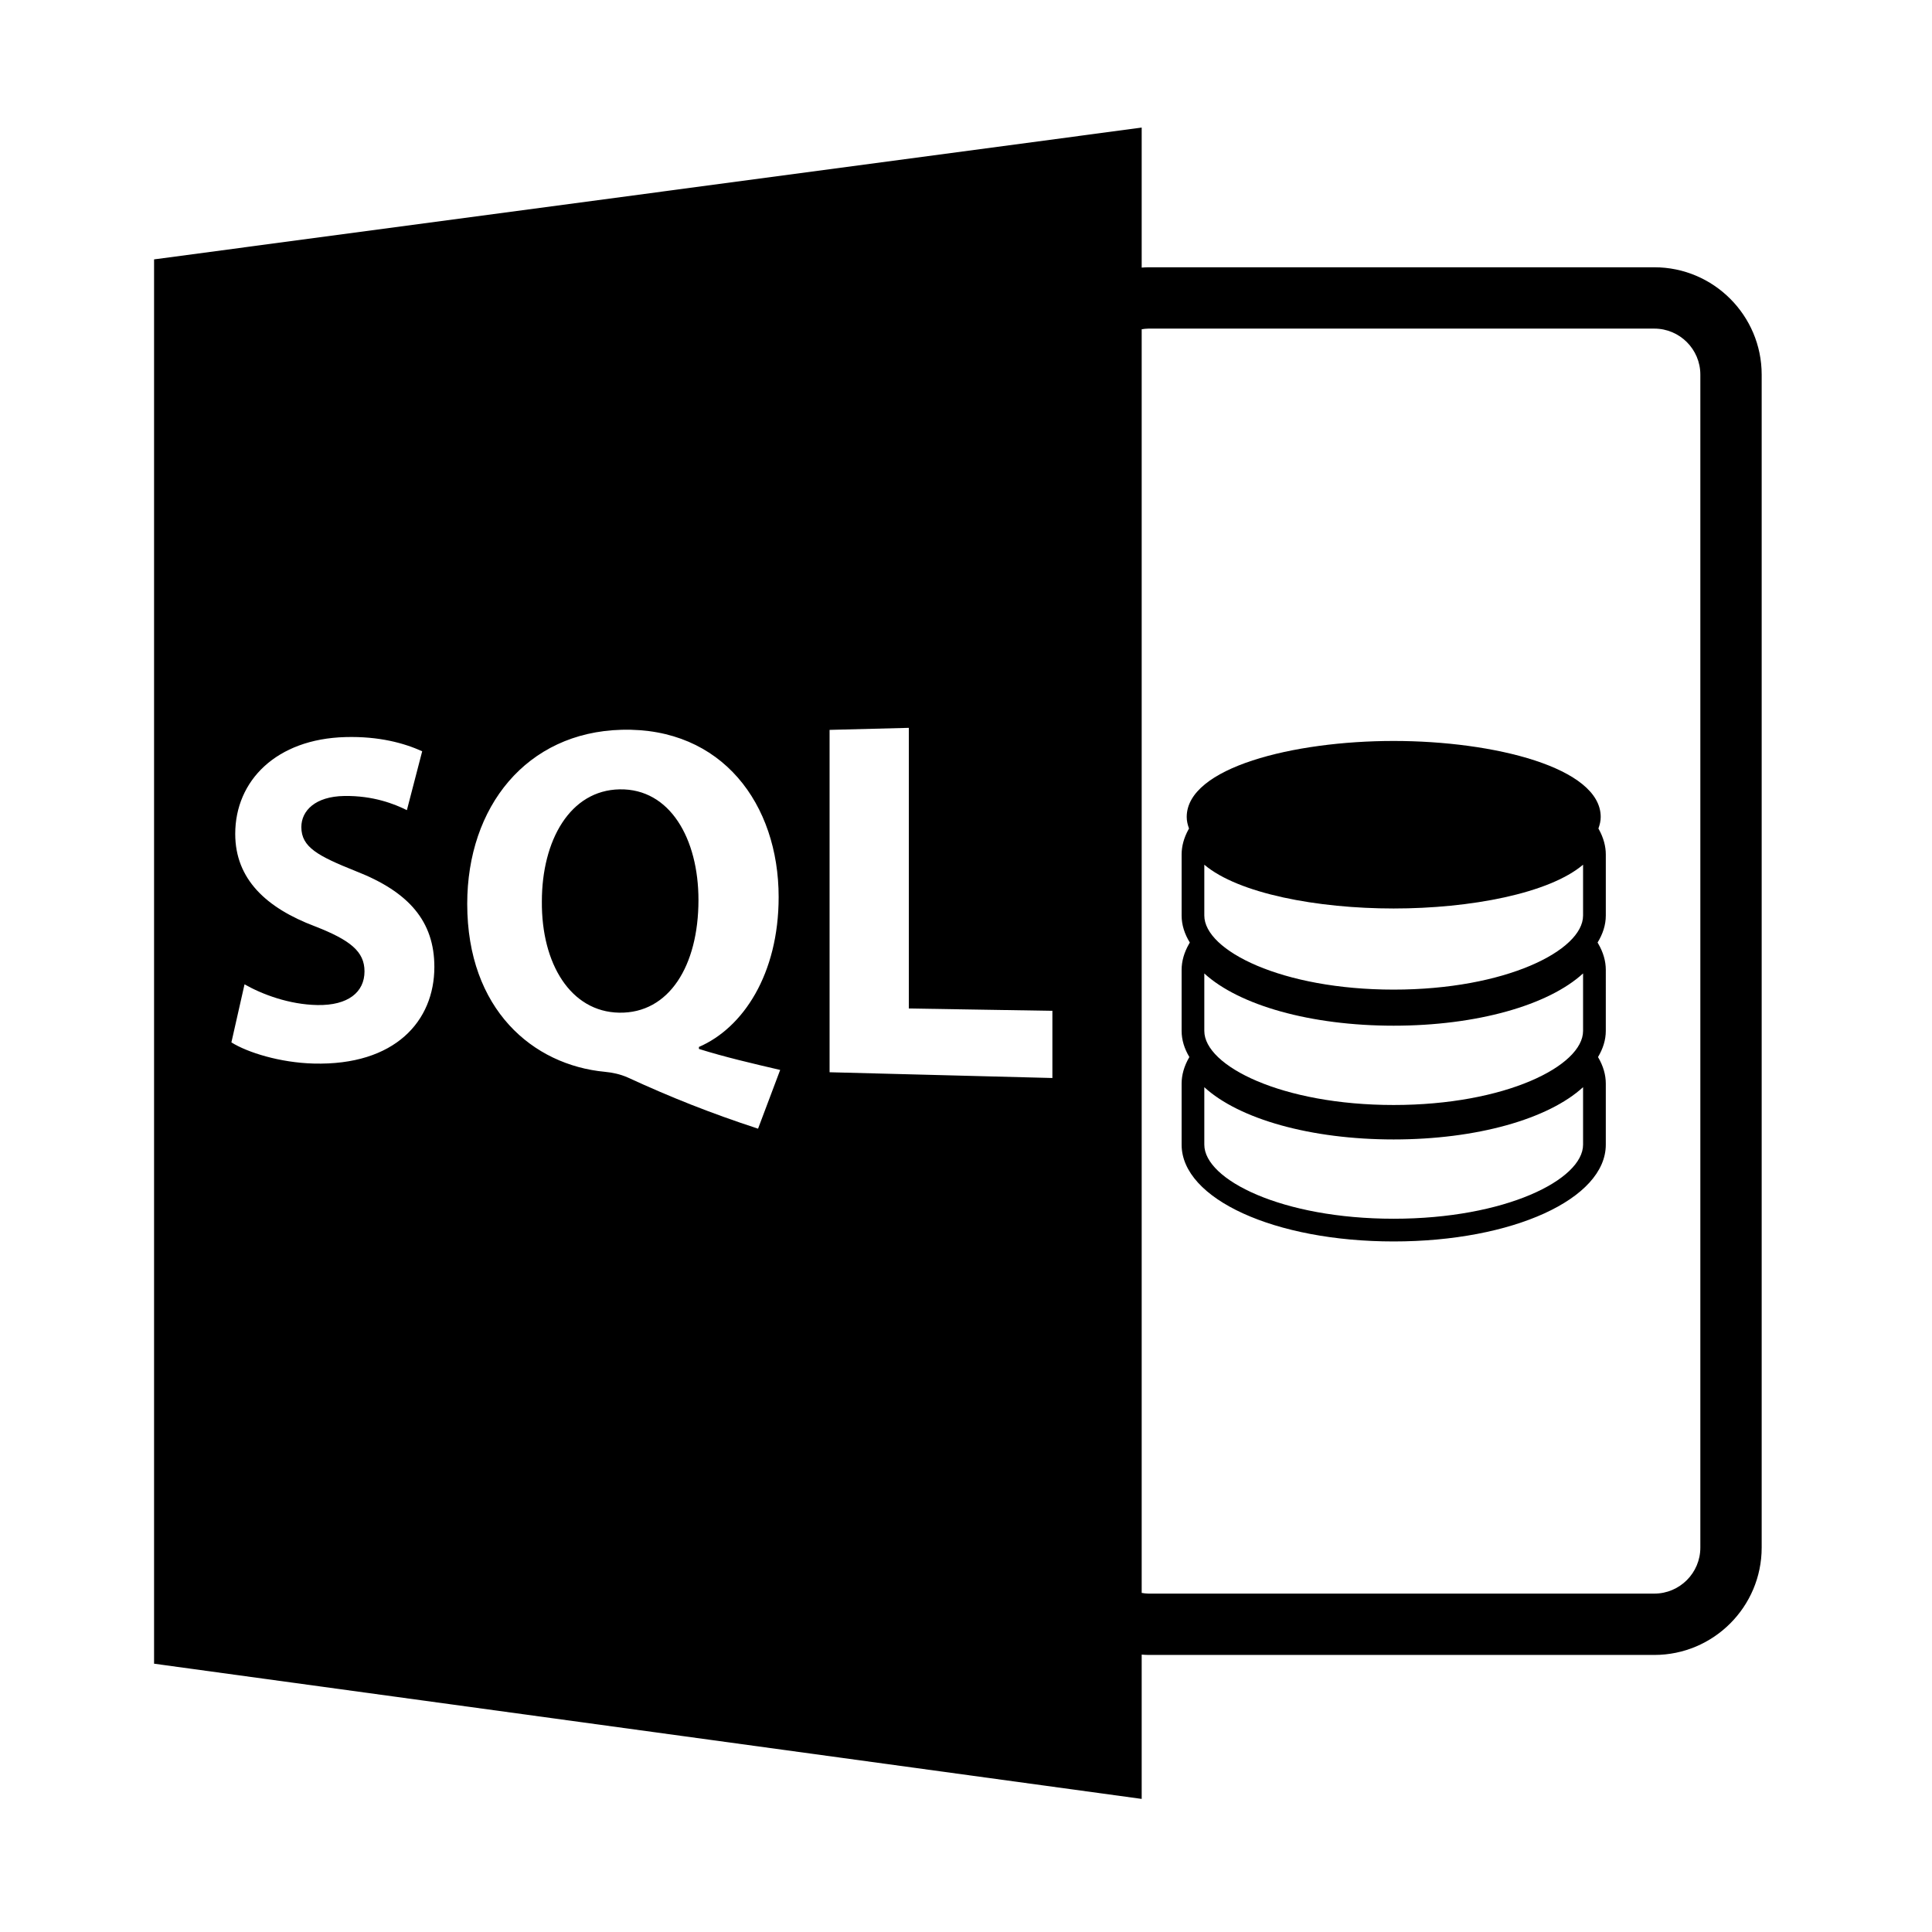 <?xml version="1.0" encoding="utf-8"?>
<!-- Generator: Adobe Illustrator 16.0.0, SVG Export Plug-In . SVG Version: 6.00 Build 0)  -->
<!DOCTYPE svg PUBLIC "-//W3C//DTD SVG 1.1//EN" "http://www.w3.org/Graphics/SVG/1.1/DTD/svg11.dtd">
<svg version="1.1" id="Layer_1" xmlns="http://www.w3.org/2000/svg" xmlns:xlink="http://www.w3.org/1999/xlink" x="0px" y="0px"
	 width="126px" height="126px" viewBox="0 0 126 126" enable-background="new 0 0 126 126" xml:space="preserve">
<path d="M74.458,107.909c0.143,0.009,0.287,0.022,0.434,0.022h33c3.859,0,7-3.141,7-7v-76.5c0-3.859-3.141-7-7-7h-33
	c-0.146,0-0.291,0.013-0.434,0.021V8.32l-64.41,8.596v91.586l64.41,8.818V107.909z M74.458,21.474
	c0.143-0.021,0.285-0.043,0.434-0.043h33c1.654,0,3,1.346,3,3v76.5c0,1.654-1.346,3-3,3h-33c-0.148,0-0.291-0.023-0.434-0.045
	V21.474z M20.446,69.362c-2.176-0.058-4.301-0.719-5.355-1.38l0.857-3.787c1.143,0.653,2.912,1.32,4.754,1.352
	c2.002,0.034,3.07-0.841,3.07-2.197c0-1.293-0.924-2.039-3.24-2.941c-3.16-1.195-5.191-3.068-5.191-6.025
	c0-3.47,2.678-6.195,7.191-6.314c2.195-0.059,3.828,0.395,5.002,0.926l-0.998,3.84c-0.791-0.393-2.186-0.956-4.09-0.924
	c-1.887,0.031-2.793,0.962-2.793,2.029c0,1.311,1.078,1.883,3.57,2.881c3.457,1.35,5.105,3.279,5.105,6.24
	C28.329,66.581,25.774,69.503,20.446,69.362z M49.438,73.61c-3.115-1.021-5.678-2.041-8.521-3.349
	c-0.471-0.205-0.973-0.314-1.471-0.36c-4.688-0.442-8.975-4.062-8.975-10.953c0-6.327,3.859-11.19,10.068-11.354
	c6.559-0.173,10.242,4.859,10.242,10.907c0,5.03-2.322,8.536-5.199,9.778v0.13c1.676,0.527,3.563,0.966,5.299,1.37L49.438,73.61z
	 M68.634,70.305l-14.531-0.376V47.601l5.17-0.133v18.303l9.361,0.152V70.305z"/>
<path d="M40.415,51.479c-3.234,0.056-5.076,3.319-5.076,7.313c-0.033,4.057,1.873,7.196,5.043,7.252
	c3.252,0.057,5.17-3.061,5.17-7.347C45.552,54.704,43.698,51.423,40.415,51.479z"/>
<path d="M90.89,80.964c7.762,0,13.836-2.773,13.836-6.313v-3.984c0-0.566-0.164-1.141-0.494-1.705l-0.014-0.022
	c0.322-0.542,0.508-1.112,0.508-1.707V63.25c0-0.567-0.164-1.142-0.494-1.707l-0.043-0.072c0.342-0.558,0.537-1.146,0.537-1.761
	v-3.983c0-0.539-0.15-1.088-0.447-1.631l-0.035-0.063c0.088-0.242,0.15-0.49,0.15-0.753c0-3.219-6.957-4.957-13.504-4.957
	c-6.541,0-13.496,1.738-13.496,4.957c0,0.263,0.061,0.512,0.15,0.754l-0.035,0.063c-0.299,0.543-0.447,1.092-0.447,1.631v3.983
	c0,0.613,0.193,1.202,0.535,1.759l-0.045,0.076c-0.326,0.566-0.49,1.139-0.49,1.705v3.983c0,0.594,0.182,1.163,0.506,1.705
	l-0.016,0.025c-0.326,0.565-0.49,1.14-0.49,1.704v3.984C77.062,78.191,83.136,80.964,90.89,80.964z M78.542,56.394
	c2.219,1.881,7.365,2.855,12.348,2.855c4.99,0,10.133-0.975,12.354-2.856v3.316c0,2.285-5.07,4.831-12.354,4.831
	c-7.277,0-12.348-2.546-12.348-4.831V56.394z M78.542,63.486c2.271,2.079,6.943,3.407,12.348,3.407
	c5.412,0,10.084-1.328,12.354-3.409v3.749c0,2.285-5.07,4.832-12.354,4.832c-7.277,0-12.348-2.547-12.348-4.832V63.486z
	 M78.542,70.904c2.271,2.08,6.943,3.408,12.348,3.408c5.412,0,10.084-1.328,12.354-3.409v3.749c0,2.285-5.07,4.831-12.354,4.831
	c-7.277,0-12.348-2.546-12.348-4.831V70.904z"/>
</svg>
